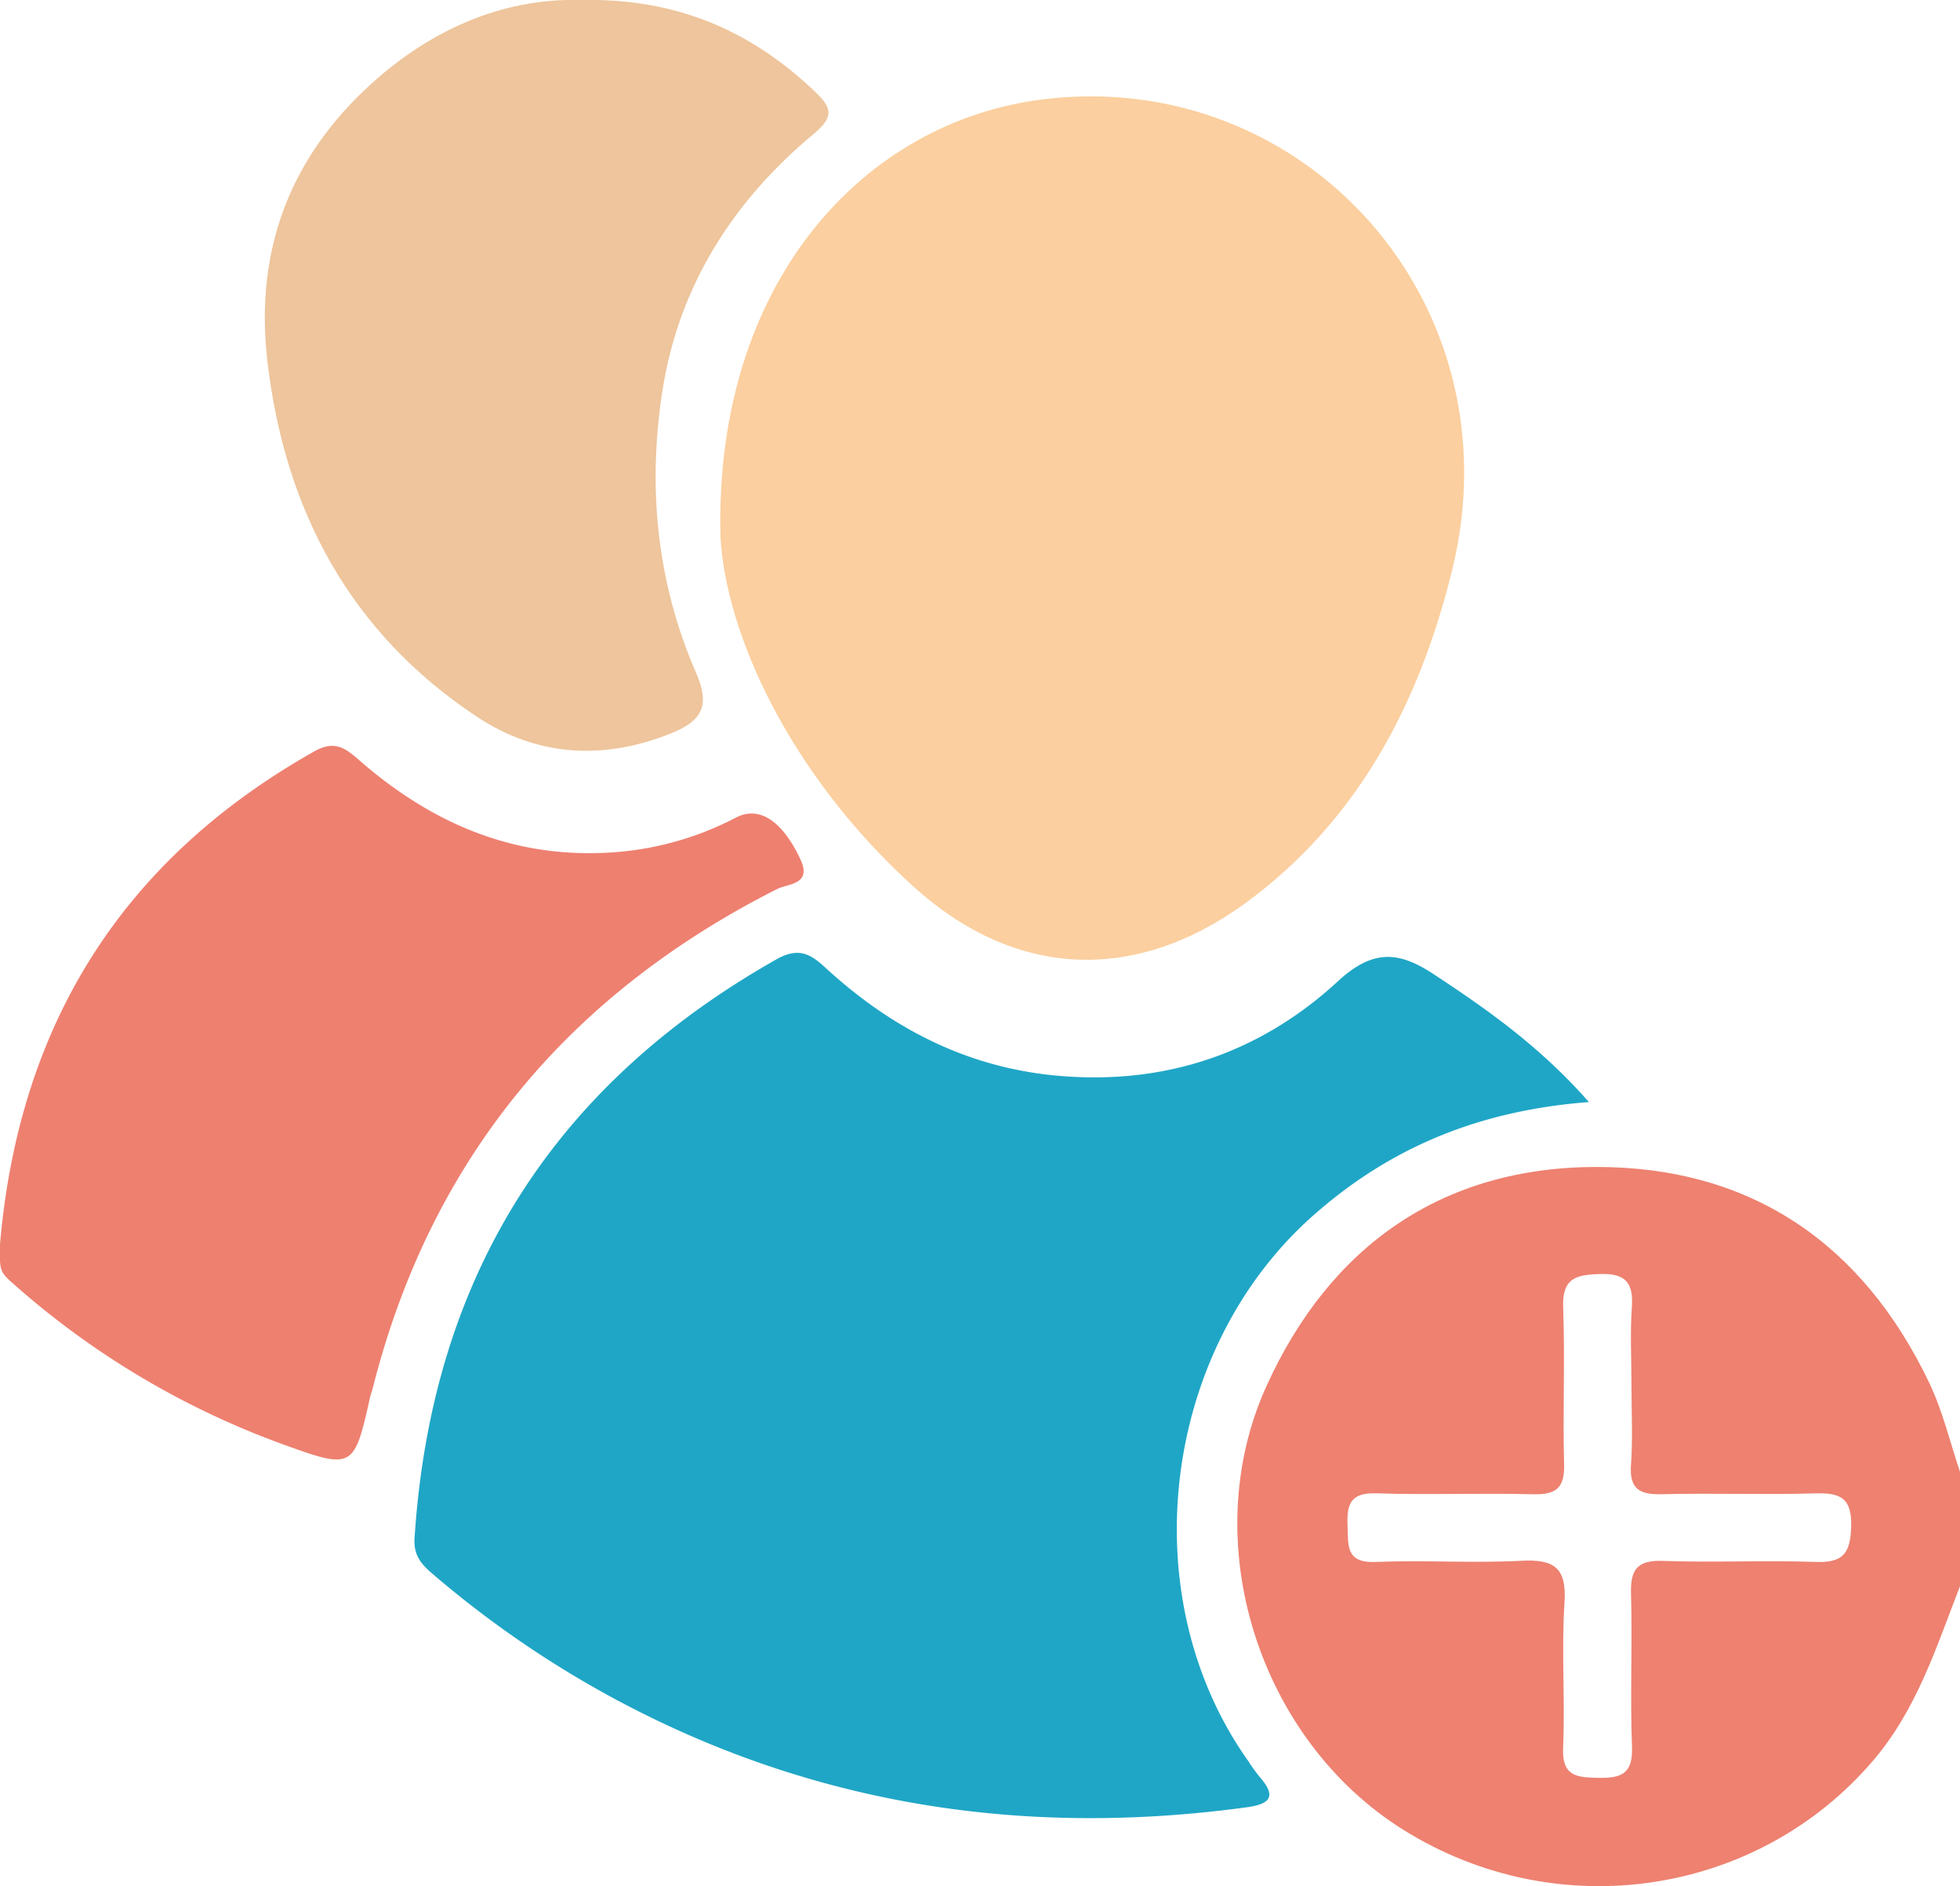 <svg xmlns="http://www.w3.org/2000/svg" viewBox="0 0 352.8 339.42"><defs><style>.cls-1{fill:#ee8170;}.cls-2{fill:#1fa6c6;}.cls-3{fill:#fbcf9f;}.cls-4{fill:#ee8070;}.cls-5{fill:#eec59c;}</style></defs><title>members</title><g id="Layer_2" data-name="Layer 2"><g id="Layer_1-2" data-name="Layer 1"><path class="cls-1" d="M352.8,285.44c-4.29,11-7.76,22.24-15.78,31.55-20.81,24.17-56.55,29.62-84.31,12.36-26.08-16.21-37.51-51.78-24.76-79.89C239.39,224.21,259.63,210,287.41,210s47.87,13.77,59.86,38.86c2.41,5.05,3.72,10.63,5.53,16Zm-59.14-36.36c0-4.59-.25-9.19.07-13.76.31-4.37-1-6.19-5.67-6.06-4.32.13-6.89.68-6.69,6,.35,9.39-.09,18.82.17,28.22.12,4.3-1.45,5.52-5.58,5.42-9.4-.25-18.82.14-28.22-.17-4.58-.16-5.35,1.89-5.18,5.75.15,3.57-.42,6.83,5.07,6.6,8.71-.36,17.46.25,26.15-.21,5.86-.31,8.25,1.13,7.83,7.5-.57,8.68.13,17.44-.25,26.14-.22,5.13,2.39,5.34,6.31,5.42,4.19.08,6.28-.73,6.09-5.6-.36-9.16.09-18.36-.18-27.53-.13-4.42,1.17-6.08,5.81-5.91,9.17.33,18.36-.14,27.53.19,5,.18,6.16-1.76,6.29-6.41.14-5.15-2-6.07-6.51-5.93-9.18.27-18.37-.09-27.54.15-4.05.11-5.9-.93-5.58-5.34C293.92,258.74,293.66,253.9,293.66,249.08Z"/><path class="cls-2" d="M286,198.32c-19.54,1.5-35.56,8-49.55,20.35-27.32,24.07-32.9,68.57-11.72,98.3a31.4,31.4,0,0,0,2,2.79c3,3.41,2.06,4.87-2.25,5.46-40,5.46-78.13-.3-113.92-19.54a185.36,185.36,0,0,1-32.83-22.57c-2.06-1.76-3.3-3.37-3.11-6.32,3-46.42,24.5-81.18,65.12-104.14,4-2.26,6.15-1,8.89,1.54,11.81,10.85,25.41,17.9,41.62,19.38,19.37,1.76,36.49-4,50.59-17,6.19-5.7,10.82-5.46,17.11-1.33C267.76,181.68,277.26,188.38,286,198.32Z"/><path class="cls-3" d="M129.68,96.42c-1.05-45.52,25.7-74.61,58.19-78.56,46.89-5.71,85.38,36.61,73.5,84.81-5.92,24-17,45.16-37.4,60C204,177.08,182.48,176,164.23,159.37,142.23,139.36,130.57,114.11,129.68,96.42Z"/><path class="cls-4" d="M0,223.92c3.4-39.41,21.89-69.17,56.6-88.72,3.85-2.17,5.81-.35,8.31,1.82,13.19,11.43,28.19,17.72,46,16.32a56.14,56.14,0,0,0,21.62-6.24c4.16-2.14,8.35.65,11.58,7.62,2.07,4.49-2.29,4.29-4.2,5.25-37.8,19.1-62.45,48.76-72.86,90-.12.44-.3.87-.4,1.32-2.92,13-3,13.26-15.86,8.57A150.3,150.3,0,0,1,2.6,231.2C-.12,228.8-.06,228.74,0,223.92Z"/><path class="cls-5" d="M104.56,0c17.06-.37,30.52,5.45,42,16.36,3.11,2.95,3.77,4.52-.13,7.77-14.58,12.13-24.32,27.47-27.23,46.42-2.65,17.31-.95,34.36,6.09,50.51,2.58,5.91,1.13,8.66-4.55,10.93-12.23,4.9-24.14,4.12-34.88-3-22.84-15.1-34.61-37.19-37.73-64-2.4-20.63,4.54-37.84,20.29-51.31C79.1,4.58,91.43-.35,104.56,0Z"/></g></g></svg>